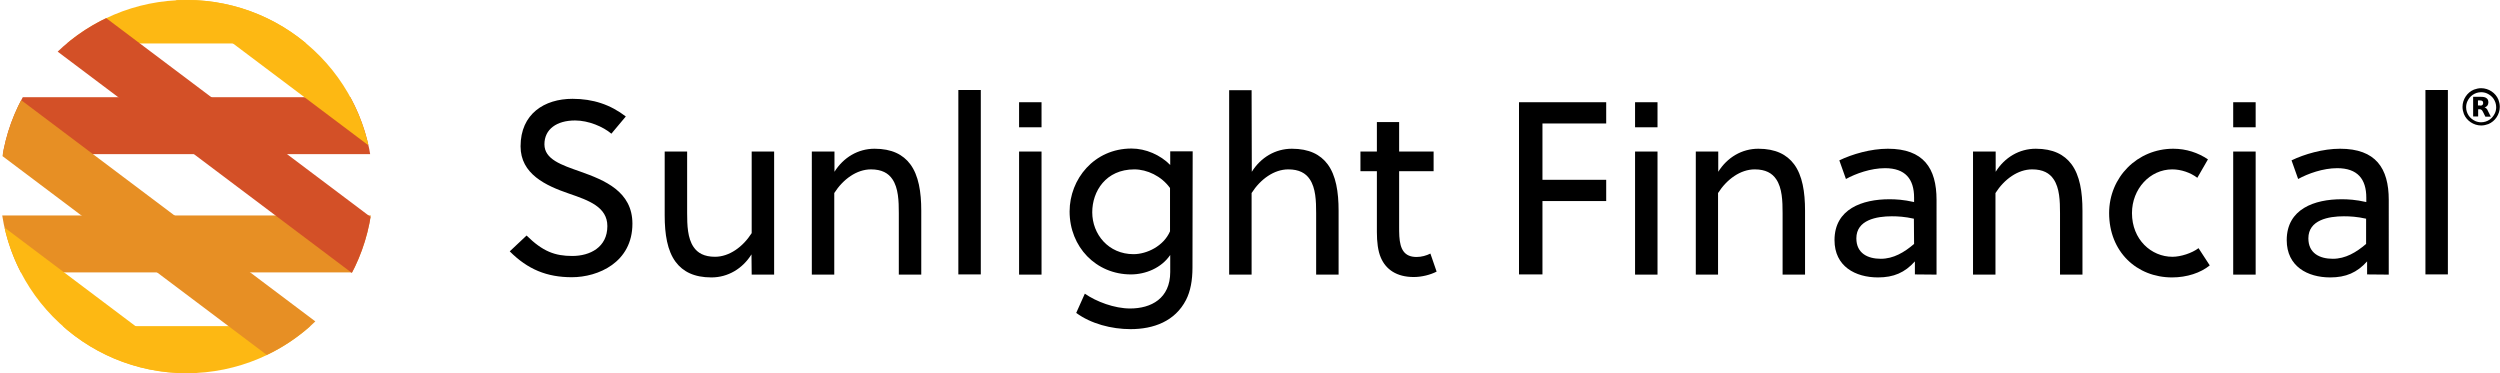 <?xml version="1.0" encoding="utf-8"?>
<!-- Generator: Adobe Illustrator 23.0.3, SVG Export Plug-In . SVG Version: 6.00 Build 0)  -->
<svg version="1.1" id="Layer_1" xmlns="http://www.w3.org/2000/svg" xmlns:xlink="http://www.w3.org/1999/xlink" x="0px" y="0px"
	 viewBox="0 0 1247.2 186.1" style="enable-background:new 0 0 1247.2 186.1;" xml:space="preserve">
<style type="text/css">
	.st0{clip-path:url(#SVGID_2_);}
	.st1{clip-path:url(#SVGID_4_);fill:#E78F24;}
	.st2{clip-path:url(#SVGID_6_);fill:#D35027;}
	.st3{clip-path:url(#SVGID_8_);fill:#FDB813;}
	.st4{clip-path:url(#SVGID_10_);fill:#FDB813;}
	.st5{clip-path:url(#SVGID_12_);}
	.st6{clip-path:url(#SVGID_14_);fill:#E78F24;}
	.st7{clip-path:url(#SVGID_16_);fill:#D35027;}
	.st8{clip-path:url(#SVGID_18_);fill:#FDB813;}
	.st9{clip-path:url(#SVGID_20_);fill:#FDB813;}
	.st10{clip-path:url(#SVGID_22_);}
	.st11{clip-path:url(#SVGID_24_);}
	.st12{clip-path:url(#SVGID_26_);}
	.st13{clip-path:url(#SVGID_28_);}
	.st14{clip-path:url(#SVGID_30_);}
	.st15{clip-path:url(#SVGID_32_);}
	.st16{clip-path:url(#SVGID_34_);}
	.st17{clip-path:url(#SVGID_36_);}
	.st18{clip-path:url(#SVGID_38_);}
	.st19{clip-path:url(#SVGID_40_);}
	.st20{clip-path:url(#SVGID_42_);}
	.st21{clip-path:url(#SVGID_44_);}
	.st22{clip-path:url(#SVGID_46_);}
	.st23{clip-path:url(#SVGID_48_);}
	.st24{clip-path:url(#SVGID_50_);}
	.st25{clip-path:url(#SVGID_52_);}
	.st26{clip-path:url(#SVGID_54_);}
</style>
<g>
	<g>
		<defs>
			<path id="SVGID_1_" d="M186.1,93.1c0,51.4-41.7,93.1-93.1,93.1C41.7,186.1,0,144.5,0,93.1C0,41.7,41.7,0,93.1,0
				C144.5,0,186.1,41.7,186.1,93.1"/>
		</defs>
		<clipPath id="SVGID_2_">
			<use xlink:href="#SVGID_1_"  style="overflow:visible;"/>
		</clipPath>
		<g class="st0">
			<g>
				<defs>
					<rect id="SVGID_3_" x="0" y="0" width="1221.1" height="186.1"/>
				</defs>
				<clipPath id="SVGID_4_">
					<use xlink:href="#SVGID_3_"  style="overflow:visible;"/>
				</clipPath>
				<rect x="0" y="107.5" class="st1" width="186.1" height="28.4"/>
			</g>
			<g>
				<defs>
					<rect id="SVGID_5_" x="0" y="0" width="1221.1" height="186.1"/>
				</defs>
				<clipPath id="SVGID_6_">
					<use xlink:href="#SVGID_5_"  style="overflow:visible;"/>
				</clipPath>
				<rect x="0" y="48.5" class="st2" width="186.1" height="28.4"/>
			</g>
			<g>
				<defs>
					<rect id="SVGID_7_" x="0" y="0" width="1221.1" height="186.1"/>
				</defs>
				<clipPath id="SVGID_8_">
					<use xlink:href="#SVGID_7_"  style="overflow:visible;"/>
				</clipPath>
				<rect x="0" y="0" class="st3" width="186.1" height="21.7"/>
			</g>
			<g>
				<defs>
					<rect id="SVGID_9_" x="0" y="0" width="1221.1" height="186.1"/>
				</defs>
				<clipPath id="SVGID_10_">
					<use xlink:href="#SVGID_9_"  style="overflow:visible;"/>
				</clipPath>
				<rect x="0" y="162.7" class="st4" width="186.1" height="23.5"/>
			</g>
		</g>
	</g>
</g>
<g>
	<g>
		<defs>
			<path id="SVGID_11_" d="M167.4,149c-30.9,41.1-89.2,49.3-130.3,18.4S-12.2,78.2,18.7,37.1S107.9-12.2,149,18.7
				S198.3,107.9,167.4,149"/>
		</defs>
		<clipPath id="SVGID_12_">
			<use xlink:href="#SVGID_11_"  style="overflow:visible;"/>
		</clipPath>
		<g class="st5">
			<g>
				<defs>
					<rect id="SVGID_13_" x="0" y="0" width="1221.1" height="186.1"/>
				</defs>
				<clipPath id="SVGID_14_">
					<use xlink:href="#SVGID_13_"  style="overflow:visible;"/>
				</clipPath>
				<polyline class="st6" points="193.9,222.8 -57.1,34 -40.3,11.7 210.7,200.5 193.9,222.8 				"/>
			</g>
			<g>
				<defs>
					<rect id="SVGID_15_" x="0" y="0" width="1221.1" height="186.1"/>
				</defs>
				<clipPath id="SVGID_16_">
					<use xlink:href="#SVGID_15_"  style="overflow:visible;"/>
				</clipPath>
				<polyline class="st7" points="228.9,176.3 -22.1,-12.5 -5.3,-34.8 245.7,154 228.9,176.3 				"/>
			</g>
			<g>
				<defs>
					<rect id="SVGID_17_" x="0" y="0" width="1221.1" height="186.1"/>
				</defs>
				<clipPath id="SVGID_18_">
					<use xlink:href="#SVGID_17_"  style="overflow:visible;"/>
				</clipPath>
				<polyline class="st8" points="262.5,131.7 11.5,-57.1 52,-111 303,77.8 262.5,131.7 				"/>
			</g>
			<g>
				<defs>
					<rect id="SVGID_19_" x="0" y="0" width="1221.1" height="186.1"/>
				</defs>
				<clipPath id="SVGID_20_">
					<use xlink:href="#SVGID_19_"  style="overflow:visible;"/>
				</clipPath>
				<polyline class="st9" points="136.6,299 -114.4,110.2 -73.8,56.3 177.1,245.1 136.6,299 				"/>
			</g>
		</g>
	</g>
</g>
<g>
	<g>
		<defs>
			<rect id="SVGID_21_" x="0" y="0" width="1221.2" height="186.2"/>
		</defs>
		<clipPath id="SVGID_22_">
			<use xlink:href="#SVGID_21_"  style="overflow:visible;"/>
		</clipPath>
		<path class="st10" d="M286.9,60.1c-9.1,0-15.3,4.3-15.3,11.9c0,7.5,8.5,10.3,17.9,13.6c12.1,4.3,26,9.9,26,26
			c0,19.3-17.1,26.7-30.2,26.7c-12.5,0-22-3.9-31-12.9l8.4-7.9c8.1,8,14.2,10.2,22.8,10.2c8.8,0,17.5-4.3,17.5-14.9
			c0-9.5-9.2-12.8-19.1-16.2c-11.7-4-24.2-9.8-24.2-23.6c0-16.2,11.9-23.7,25.9-23.7c10.3,0,18.9,2.9,26.6,8.8l-7.2,8.6
			C300.9,63.2,293.6,60.1,286.9,60.1"/>
	</g>
	<g>
		<defs>
			<rect id="SVGID_23_" x="0" y="0" width="1221.2" height="186.2"/>
		</defs>
		<clipPath id="SVGID_24_">
			<use xlink:href="#SVGID_23_"  style="overflow:visible;"/>
		</clipPath>
		<path class="st11" d="M374.9,126.9c-4.5,7.2-11.8,11.5-20,11.5c-8.6,0-14.2-2.9-17.8-7.7c-4.2-5.6-5.5-13.9-5.5-23.2V75.6h11.2
			v30.7c0,6,0.2,12.5,3.2,16.9c2,3,5.3,4.9,10.7,4.9c7.1,0,13.9-4.9,18.3-11.8V75.6h11.2V137h-11.2L374.9,126.9"/>
	</g>
	<g>
		<defs>
			<rect id="SVGID_25_" x="0" y="0" width="1221.2" height="186.2"/>
		</defs>
		<clipPath id="SVGID_26_">
			<use xlink:href="#SVGID_25_"  style="overflow:visible;"/>
		</clipPath>
		<path class="st12" d="M416.3,75.6v10.1c4.5-7.2,11.8-11.5,20-11.5c8.6,0,14.2,2.9,17.8,7.7c4.2,5.6,5.5,13.9,5.5,23.2v31.9h-11.2
			v-30.7c0-6-0.2-12.5-3.2-16.9c-2-3-5.3-4.9-10.7-4.9c-7.1,0-13.9,4.9-18.3,11.8v40.7h-11.2V75.6L416.3,75.6"/>
	</g>
	<g>
		<defs>
			<rect id="SVGID_27_" x="0" y="0" width="1221.2" height="186.2"/>
		</defs>
		<clipPath id="SVGID_28_">
			<use xlink:href="#SVGID_27_"  style="overflow:visible;"/>
		</clipPath>
		<rect x="478.1" y="44.9" class="st13" width="11.2" height="92"/>
	</g>
	<g>
		<defs>
			<rect id="SVGID_29_" x="0" y="0" width="1221.2" height="186.2"/>
		</defs>
		<clipPath id="SVGID_30_">
			<use xlink:href="#SVGID_29_"  style="overflow:visible;"/>
		</clipPath>
		<path class="st14" d="M508.4,51h11.2v12.5h-11.2V51z M508.4,75.6h11.2v61.4h-11.2V75.6z"/>
	</g>
	<g>
		<defs>
			<rect id="SVGID_31_" x="0" y="0" width="1221.2" height="186.2"/>
		</defs>
		<clipPath id="SVGID_32_">
			<use xlink:href="#SVGID_31_"  style="overflow:visible;"/>
		</clipPath>
		<path class="st15" d="M594.9,133.5c0,6.4-1,11.8-3.2,16.1c-5.5,10.7-16.2,14.6-27.7,14.6c-9.5,0-19.8-2.7-27.1-8.1l4.3-9.6
			c5.7,4,14.8,7.4,22.6,7.4c10.5,0,20-5,20-18.2v-8.5c-4.4,6.5-12.3,9.7-19.6,9.7c-17.4,0-30.6-13.7-30.6-31.4
			c0-16.1,12.2-31.4,30.9-31.4c7.1,0,14.4,3.2,19.3,8.2v-6.8h11.2L594.9,133.5 M583.7,93.8c-4.3-6-11.5-9.3-17.8-9.3
			c-14.2,0-21,10.9-21,21.4c0,11,8.1,20.9,20.6,20.9c6.6,0,15-4,18.2-11.4V93.8z"/>
	</g>
	<g>
		<defs>
			<rect id="SVGID_33_" x="0" y="0" width="1221.2" height="186.2"/>
		</defs>
		<clipPath id="SVGID_34_">
			<use xlink:href="#SVGID_33_"  style="overflow:visible;"/>
		</clipPath>
		<path class="st16" d="M624.5,85.7c4.5-7.2,11.8-11.5,20-11.5c8.6,0,14.2,2.9,17.8,7.7c4.2,5.6,5.5,13.9,5.5,23.2v31.9h-11.2v-30.7
			c0-6-0.2-12.5-3.2-16.9c-2-3-5.3-4.9-10.7-4.9c-7.1,0-13.9,4.9-18.3,11.8v40.7h-11.2v-92h11.2L624.5,85.7"/>
	</g>
	<g>
		<defs>
			<rect id="SVGID_35_" x="0" y="0" width="1221.2" height="186.2"/>
		</defs>
		<clipPath id="SVGID_36_">
			<use xlink:href="#SVGID_35_"  style="overflow:visible;"/>
		</clipPath>
		<path class="st17" d="M698,85.4v27.7c0,1.6,0,2.9,0.1,4.8c0.4,6.5,2.5,10.3,8.6,10.3c2.5,0,4.9-0.7,6.9-1.7l3.1,9
			c-3.1,1.6-7.4,2.7-11.4,2.7c-8.6,0-13.9-3.8-16.4-9.6c-1.5-3.4-2-8-2-12.8V85.4h-8.2v-9.8h8.2V60.9H698v14.7h17.2v9.8L698,85.4"/>
	</g>
	<g>
		<defs>
			<rect id="SVGID_37_" x="0" y="0" width="1221.2" height="186.2"/>
		</defs>
		<clipPath id="SVGID_38_">
			<use xlink:href="#SVGID_37_"  style="overflow:visible;"/>
		</clipPath>
		<polyline class="st18" points="769.5,100.3 769.5,136.9 757.8,136.9 757.8,51 801.3,51 801.3,61.6 769.5,61.6 769.5,89.7 
			801.3,89.7 801.3,100.3 769.5,100.3 		"/>
	</g>
	<g>
		<defs>
			<rect id="SVGID_39_" x="0" y="0" width="1221.2" height="186.2"/>
		</defs>
		<clipPath id="SVGID_40_">
			<use xlink:href="#SVGID_39_"  style="overflow:visible;"/>
		</clipPath>
		<path class="st19" d="M815.7,51h11.2v12.5h-11.2V51z M815.7,75.6h11.2v61.4h-11.2V75.6z"/>
	</g>
	<g>
		<defs>
			<rect id="SVGID_41_" x="0" y="0" width="1221.2" height="186.2"/>
		</defs>
		<clipPath id="SVGID_42_">
			<use xlink:href="#SVGID_41_"  style="overflow:visible;"/>
		</clipPath>
		<path class="st20" d="M857.2,75.6v10.1c4.5-7.2,11.8-11.5,20-11.5c8.6,0,14.2,2.9,17.8,7.7c4.2,5.6,5.5,13.9,5.5,23.2v31.9h-11.2
			v-30.7c0-6-0.2-12.5-3.2-16.9c-2-3-5.3-4.9-10.7-4.9c-7.1,0-13.9,4.9-18.3,11.8v40.7H846V75.6L857.2,75.6"/>
	</g>
	<g>
		<defs>
			<rect id="SVGID_43_" x="0" y="0" width="1221.2" height="186.2"/>
		</defs>
		<clipPath id="SVGID_44_">
			<use xlink:href="#SVGID_43_"  style="overflow:visible;"/>
		</clipPath>
		<path class="st21" d="M955.3,136.9v-6.5c-5,5.6-10.6,8-18.4,8c-11.3,0-21.7-5.5-21.7-18.6c0-15.6,13.9-20.4,27.4-20.4
			c3.1,0,7,0.2,12.3,1.4v-2.2c0-9.3-4.4-14.7-14.5-14.7c-7.1,0-14.6,2.7-19.5,5.4l-3.3-9.3c6.4-3.1,15.7-5.8,24.2-5.8
			c17.8,0,24.3,9.7,24.3,25.5V137L955.3,136.9 M954.8,109.1c-4.5-1-8-1.2-11-1.2c-7.6,0-17.7,1.8-17.7,11c0,7.5,5.7,10.2,12.2,10.2
			c6.3,0,11.7-3.2,16.6-7.4L954.8,109.1L954.8,109.1z"/>
	</g>
	<g>
		<defs>
			<rect id="SVGID_45_" x="0" y="0" width="1221.2" height="186.2"/>
		</defs>
		<clipPath id="SVGID_46_">
			<use xlink:href="#SVGID_45_"  style="overflow:visible;"/>
		</clipPath>
		<path class="st22" d="M995.6,75.6v10.1c4.5-7.2,11.8-11.5,20-11.5c8.6,0,14.2,2.9,17.8,7.7c4.2,5.6,5.5,13.9,5.5,23.2v31.9h-11.2
			v-30.7c0-6-0.2-12.5-3.2-16.9c-2-3-5.3-4.9-10.7-4.9c-7.1,0-13.9,4.9-18.3,11.8v40.7h-11.2V75.6L995.6,75.6"/>
	</g>
	<g>
		<defs>
			<rect id="SVGID_47_" x="0" y="0" width="1221.2" height="186.2"/>
		</defs>
		<clipPath id="SVGID_48_">
			<use xlink:href="#SVGID_47_"  style="overflow:visible;"/>
		</clipPath>
		<path class="st23" d="M1102.4,132.4c-4.5,3.7-11.4,6-18.8,6c-17.6,0-31.4-12.8-31.4-32.1c0-17.9,14.1-32.1,32-32.1
			c6.5,0,12.4,2,17.3,5.3l-5.3,9.2c-3.4-2.6-8.1-4.2-12.5-4.2c-11.1,0-20.1,9.7-20.1,21.8c0,13.2,9.6,21.8,20.2,21.8
			c4.1,0,9.7-1.8,13-4.3L1102.4,132.4"/>
	</g>
	<g>
		<defs>
			<rect id="SVGID_49_" x="0" y="0" width="1221.2" height="186.2"/>
		</defs>
		<clipPath id="SVGID_50_">
			<use xlink:href="#SVGID_49_"  style="overflow:visible;"/>
		</clipPath>
		<path class="st24" d="M1114.1,51h11.2v12.5h-11.2V51z M1114.1,75.6h11.2v61.4h-11.2V75.6z"/>
	</g>
	<g>
		<defs>
			<rect id="SVGID_51_" x="0" y="0" width="1221.2" height="186.2"/>
		</defs>
		<clipPath id="SVGID_52_">
			<use xlink:href="#SVGID_51_"  style="overflow:visible;"/>
		</clipPath>
		<path class="st25" d="M1180.9,136.9v-6.5c-5,5.6-10.6,8-18.4,8c-11.3,0-21.7-5.5-21.7-18.6c0-15.6,13.9-20.4,27.4-20.4
			c3.1,0,7,0.2,12.3,1.4v-2.2c0-9.3-4.4-14.7-14.5-14.7c-7.1,0-14.6,2.7-19.5,5.4l-3.3-9.3c6.4-3.1,15.7-5.8,24.2-5.8
			c17.8,0,24.3,9.7,24.3,25.5V137L1180.9,136.9 M1180.4,109.1c-4.5-1-8-1.2-11.1-1.2c-7.6,0-17.7,1.8-17.7,11
			c0,7.5,5.7,10.2,12.2,10.2c6.3,0,11.7-3.2,16.6-7.4L1180.4,109.1L1180.4,109.1z"/>
	</g>
	<g>
		<defs>
			<rect id="SVGID_53_" x="0" y="0" width="1221.2" height="186.2"/>
		</defs>
		<clipPath id="SVGID_54_">
			<use xlink:href="#SVGID_53_"  style="overflow:visible;"/>
		</clipPath>
		<rect x="1210" y="44.9" class="st26" width="11.2" height="92"/>
	</g>
</g>
<g>
	<path d="M1237.8,45v1c1,0,2,0.2,2.9,0.6c1.3,0.6,2.5,1.5,3.3,2.7c0.8,1.2,1.3,2.6,1.3,4.2c0,1-0.2,2-0.6,2.9
		c-0.6,1.3-1.5,2.5-2.7,3.3c-1.2,0.8-2.6,1.3-4.2,1.3c-1,0-2-0.2-2.9-0.6c-1.3-0.6-2.5-1.5-3.3-2.7c-0.8-1.2-1.3-2.6-1.3-4.2
		c0-1,0.2-2,0.6-2.9c0.6-1.3,1.5-2.5,2.7-3.3c1.2-0.8,2.6-1.3,4.2-1.3V45v-1c-1.3,0-2.5,0.3-3.6,0.7c-1.7,0.7-3.1,1.9-4.1,3.4
		c-1,1.5-1.6,3.3-1.6,5.2c0,1.3,0.3,2.5,0.7,3.6c0.7,1.7,1.9,3.1,3.4,4.1c1.5,1,3.3,1.6,5.2,1.6c1.3,0,2.5-0.3,3.6-0.7
		c1.7-0.7,3.1-1.9,4.1-3.4c1-1.5,1.6-3.3,1.6-5.2c0-1.3-0.3-2.5-0.7-3.6c-0.7-1.7-1.9-3.1-3.4-4.1c-1.5-1-3.3-1.6-5.2-1.6V45z"/>
	<path d="M1237.3,52.7c0.5,0,0.9-0.1,1.1-0.3c0.2-0.2,0.4-0.5,0.4-1c0-0.4-0.1-0.8-0.4-1c-0.2-0.2-0.6-0.3-1.1-0.3h-1.1v2.5H1237.3
		 M1236.3,54.4v3.7h-2.5v-9.8h3.9c1.3,0,2.2,0.2,2.8,0.7c0.6,0.4,0.9,1.1,0.9,2.1c0,0.6-0.2,1.2-0.5,1.6c-0.3,0.4-0.8,0.7-1.4,0.9
		c0.4,0.1,0.7,0.3,0.9,0.5c0.3,0.3,0.6,0.7,0.8,1.3l1.4,2.8h-2.7l-1.2-2.4c-0.2-0.5-0.5-0.8-0.7-1c-0.2-0.2-0.6-0.3-1-0.3H1236.3"/>
</g>
</svg>
